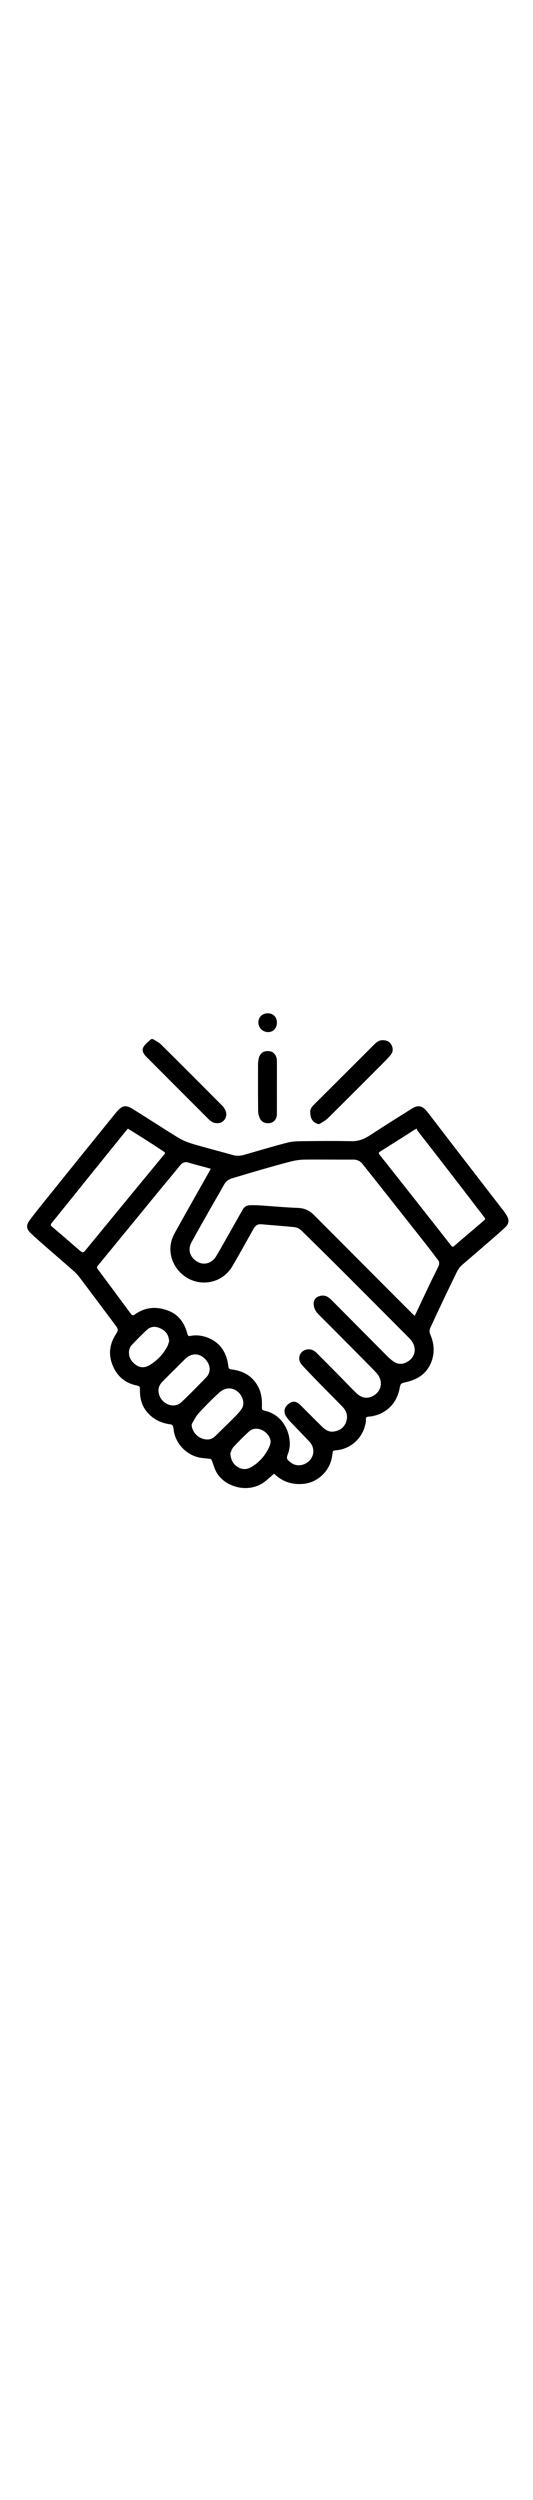 <?xml version="1.0" encoding="UTF-8"?>
<svg id="img_bienvenida" data-name="Capa 1" width="60" xmlns="http://www.w3.org/2000/svg" viewBox="0 0 280 281">
  <path d="m143.97,257.83c-1.63,1.4-3.15,2.82-4.78,4.09-8.63,6.73-21.63,2.82-25.74-5.36-.91-1.8-1.41-3.81-2.17-5.69-.14-.35-.57-.78-.92-.83-1.81-.27-3.65-.32-5.44-.66-7.24-1.37-12.99-7.79-13.7-14.71-.04-.41-.13-.82-.21-1.23-.16-.85-.53-1.39-1.51-1.52-3-.39-5.85-1.29-8.39-2.99-5.04-3.4-7.55-8.17-7.58-14.24-.02-3.01.03-2.7-2.63-3.36-5.77-1.44-9.65-5.13-11.81-10.54-2.23-5.6-1.51-11.01,1.74-16.08,1.38-2.15,1.4-2.64-.13-4.68-6.31-8.43-12.62-16.87-18.97-25.28-.92-1.22-2.01-2.34-3.17-3.36-5.28-4.65-10.62-9.23-15.92-13.87-2.23-1.95-4.45-3.9-6.58-5.94-2.16-2.08-2.43-4.03-.66-6.46,2.45-3.36,5.08-6.6,7.69-9.84,7.22-8.99,14.47-17.97,21.72-26.95,5.36-6.64,10.75-13.27,16.12-19.9.24-.29.49-.57.74-.85,2.53-2.84,4.41-3.26,7.67-1.28,5.33,3.25,10.56,6.66,15.84,9.99,2.82,1.78,5.63,3.56,8.47,5.3,3.59,2.21,7.63,3.28,11.63,4.41,5.72,1.61,11.48,3.1,17.2,4.72,2.06.58,4.01.35,6.01-.22,7.43-2.14,14.84-4.35,22.32-6.3,2.42-.63,5.02-.76,7.55-.79,8.75-.1,17.5-.19,26.25,0,3.63.08,6.59-1.05,9.54-2.97,7.32-4.78,14.72-9.43,22.13-14.06,3.35-2.09,5.42-1.68,7.95,1.33.29.35.58.71.86,1.07,4.16,5.42,8.31,10.84,12.48,16.25,9.08,11.77,18.18,23.53,27.26,35.3.61.79,1.13,1.64,1.61,2.51,1.17,2.12.74,4.08-.94,5.66-2.46,2.31-5.01,4.52-7.56,6.73-5.07,4.39-10.15,8.76-15.24,13.13-2.07,1.78-3,4.28-4.15,6.61-3.01,6.12-5.91,12.29-8.83,18.45-1.21,2.55-2.34,5.15-3.58,7.69-.63,1.3-.64,2.45-.06,3.79,2.1,4.87,2.38,9.85.31,14.8-2.39,5.72-7.03,8.68-12.85,10.03-3.06.71-3.08.64-3.69,3.7-1.56,7.77-7.24,13.18-15.03,14.34-.81.12-1.86.03-2.35.51-.42.41-.17,1.48-.28,2.26-1.11,7.93-7.38,14.24-15.43,14.97-1.83.17-1.93.23-2.14,2.03-.46,4.02-1.98,7.62-4.79,10.49-3.02,3.09-6.79,4.94-11.18,5.18-5.89.32-10.44-1.38-14.66-5.38Zm-33.23-159.93c-.61-.19-1-.32-1.4-.43-3.37-.91-6.77-1.73-10.1-2.77-1.95-.61-3.34-.19-4.6,1.37-3.71,4.56-7.49,9.05-11.22,13.58-4,4.86-7.97,9.73-11.96,14.59-6.7,8.18-13.4,16.37-20.13,24.54-.54.66-.45,1.11.02,1.74,5.8,7.78,11.59,15.57,17.35,23.37.66.9,1.13,1.14,2.18.38,5.46-3.91,11.42-4.31,17.56-1.95,5.6,2.15,8.57,6.64,10.03,12.24.25.95.55,1.18,1.51.99,3.28-.64,6.52-.17,9.55,1.09,6.6,2.75,9.64,8.11,10.45,14.95.12.98.39,1.38,1.49,1.51,6.29.73,11.29,3.48,14.27,9.33,1.58,3.11,1.96,6.41,1.86,9.82-.06,2.16-.04,2.16,2,2.65.12.03.24.08.36.11,7.5,2.1,11.7,8.81,12.24,15.97.18,2.31-.18,4.56-1.05,6.73-.42,1.05-.7,2.17.2,3.05,1.32,1.28,2.81,2.37,4.73,2.59,3.14.35,6.23-1.31,7.7-4.07,1.37-2.58,1.06-5.74-1.12-8.12-3.26-3.56-6.7-6.96-10.01-10.48-.99-1.05-1.98-2.18-2.63-3.45-1.23-2.4-.43-4.66,1.99-6.36,1.86-1.32,3.73-1.04,5.7.84.27.26.53.53.79.8,3.57,3.56,7.12,7.14,10.72,10.67,1.68,1.64,3.61,2.91,6.12,2.52,3.04-.47,5.37-1.95,6.46-4.99,1.1-3.08.33-5.74-1.89-8.02-3.58-3.67-7.21-7.28-10.79-10.95-3.55-3.64-7.14-7.24-10.54-11.01-2.73-3.02-1.21-7.41,2.7-8.08,2.01-.34,3.73.46,5.17,1.92,3.54,3.59,7.12,7.14,10.66,10.73,3.31,3.35,6.54,6.77,9.9,10.07,2.28,2.24,5.01,3.37,8.19,2.03,5.28-2.23,6.48-8.17,2.55-12.44-1.1-1.2-2.23-2.37-3.37-3.52-8.95-9.02-17.89-18.05-26.88-27.03-1.34-1.34-2.33-2.69-2.62-4.65-.42-2.75.65-4.53,3.34-5.21,2.55-.64,4.37.6,6,2.23,9.76,9.8,19.49,19.63,29.25,29.43,1.02,1.03,2.13,2,3.33,2.81,2.52,1.69,5.12,1.49,7.6-.14,2.36-1.56,3.63-3.76,3.43-6.64-.18-2.53-1.7-4.39-3.39-6.08-10.79-10.84-21.58-21.67-32.4-32.47-7.9-7.89-15.83-15.74-23.83-23.53-.88-.86-2.27-1.53-3.49-1.66-5.79-.62-11.6-.97-17.4-1.52-2.23-.21-3.36.99-4.32,2.7-3.63,6.45-7.19,12.95-10.94,19.33-4.17,7.09-12.42,10.11-20.04,7.74-9.8-3.05-16.01-14.6-10.38-24.87,5-9.12,10.18-18.14,15.28-27.21,1.24-2.2,2.48-4.4,3.83-6.78Zm107.1,77.11c.28-.56.48-.92.66-1.29,2.27-4.81,4.52-9.64,6.82-14.44,1.58-3.3,3.22-6.57,4.83-9.86.62-1.26.91-2.48-.07-3.73-1.8-2.29-3.51-4.66-5.31-6.94-7.81-9.91-15.63-19.8-23.46-29.7-3.59-4.54-7.2-9.06-10.8-13.59-1.26-1.59-2.79-2.41-4.92-2.4-8.33.06-16.66-.08-24.99,0-2.44.02-4.93.3-7.29.88-5.6,1.39-11.15,3-16.7,4.59-4.95,1.42-9.88,2.94-14.82,4.39-1.85.55-3.17,1.65-4.13,3.36-2.41,4.33-4.93,8.58-7.37,12.89-3.26,5.75-6.54,11.5-9.71,17.3-2.09,3.82-.78,7.93,3.07,10.17,3.43,2,7.57.89,9.82-2.75,1.51-2.44,2.89-4.96,4.31-7.45,3.27-5.75,6.51-11.51,9.78-17.26.81-1.42,2.12-2.13,3.7-2.18,1.87-.06,3.75-.01,5.62.11,6.56.43,13.11,1.07,19.67,1.3,3.38.12,6,1.35,8.3,3.65,17.33,17.37,34.67,34.73,52.01,52.09.26.26.55.47.99.84ZM67.23,76.86c-.21.15-.29.19-.34.25-7.02,8.67-14.04,17.34-21.04,26.03-6.22,7.71-12.4,15.46-18.66,23.14-.78.96-.58,1.38.24,2.07,4.58,3.87,9.12,7.78,13.65,11.71,2.52,2.18,2.49,2.21,4.54-.32.05-.06.11-.13.16-.19,7.51-9.13,15.01-18.27,22.52-27.4,5.9-7.17,11.81-14.33,17.73-21.49.9-1.09.91-1.2-.27-1.98-2.99-1.96-5.98-3.94-9-5.86-3.15-2.01-6.34-3.97-9.54-5.96Zm151.6-.12c-.16.12-.32.25-.49.37-.33.17-.66.32-.97.52-2,1.28-3.98,2.58-5.99,3.85-3.87,2.45-7.74,4.89-11.62,7.33-.67.42-1.07.78-.38,1.64,9.11,11.49,18.18,23,27.25,34.51,3.45,4.38,6.9,8.77,10.33,13.17.59.76,1.03.84,1.78.15,1.78-1.63,3.65-3.16,5.48-4.73,3.29-2.81,6.59-5.62,9.89-8.43.51-.44,1.05-.84.43-1.64-2.85-3.69-5.66-7.41-8.5-11.1-5.36-6.96-10.73-13.91-16.11-20.86-3.52-4.54-7.06-9.06-10.58-13.61-.25-.33-.35-.78-.52-1.17Zm-110.03,163.12c1.74.08,3.16-.67,4.36-1.84,3.64-3.55,7.27-7.1,10.86-10.7,1.02-1.03,1.96-2.17,2.8-3.34,1.06-1.47,1.22-3.17.78-4.9-1.2-4.75-7.09-8.59-12.45-3.77-3.74,3.36-7.27,6.98-10.7,10.67-1.44,1.55-2.38,3.56-3.5,5.4-.22.36-.3.89-.24,1.31.52,3.96,4.12,7.13,8.08,7.17Zm1.38-37.07c-.17-.76-.22-1.57-.52-2.28-1.8-4.32-7.41-7.85-12.51-2.75-3.95,3.94-7.93,7.84-11.85,11.81-1.97,2-2.56,4.36-1.6,7.1,1.74,4.95,7.92,7.08,11.5,3.72,4.49-4.21,8.78-8.64,13.09-13.04,1.18-1.21,1.85-2.76,1.88-4.56Zm10.82,44.32c.23,3.43,1.45,5.64,3.82,7.15,2.51,1.6,5.03,1.44,7.52-.1,3.89-2.41,6.82-5.71,8.82-9.79.59-1.19,1.14-2.68.96-3.92-.66-4.45-7.24-8.58-11.43-4.67-2.79,2.6-5.52,5.29-8.09,8.1-.89.97-1.23,2.44-1.6,3.22Zm-32.14-58.79c-.24-3.27-1.71-5.26-4.18-6.53-2.58-1.33-5.23-1.49-7.46.54-2.8,2.54-5.41,5.29-8.03,8.03-.58.6-1.04,1.46-1.23,2.27-.75,3.19.5,5.77,2.91,7.72,2.26,1.84,4.77,2.22,7.54.61,4.03-2.33,7.11-5.61,9.37-9.65.57-1.03.81-2.24,1.08-3Z"/>
  <path d="m163,68.52c-.27-1.68.67-3.04,2.04-4.39,10.62-10.52,21.18-21.09,31.76-31.65,1.21-1.21,2.51-2.1,4.36-2.05,1.95.05,3.46.64,4.44,2.43.99,1.8.95,3.6-.27,5.16-1.36,1.72-2.94,3.28-4.49,4.84-9.5,9.51-19,19.03-28.57,28.48-1.22,1.2-2.83,2.02-4.29,2.96-.26.17-.74.19-1.05.08-2.57-.9-3.93-2.87-3.92-5.85Z"/>
  <path d="m114.34,73.96c-2.1.06-3.53-.86-4.76-2.09-10.9-10.89-21.79-21.78-32.66-32.69-1.45-1.45-2.65-3.28-1.52-5.23.91-1.58,2.55-2.76,3.95-4.04.22-.2.94-.09,1.28.11,1.38.84,2.88,1.59,4.01,2.7,10.77,10.67,21.48,21.39,32.17,32.14.76.77,1.39,1.78,1.77,2.8,1.17,3.11-1.15,6.29-4.23,6.3Z"/>
  <path d="m145.46,55.12c0,4.74.03,9.49-.01,14.23-.02,2.21-1.3,3.91-3.16,4.44-2.11.61-4.59-.13-5.57-1.97-.64-1.21-1.09-2.67-1.11-4.02-.1-8.36-.07-16.73-.06-25.09,0-.66.14-1.32.23-1.98.49-3.5,2.85-5.16,6.29-4.42,1.96.42,3.38,2.43,3.39,4.96.03,4.62,0,9.24,0,13.86,0,0,0,0,0,0Z"/>
  <path d="m145.47,21.26c0,2.81-1.93,4.91-4.53,4.93-2.92.02-5.22-2.21-5.22-5.07,0-2.79,2.09-4.8,4.97-4.79,2.87.01,4.78,1.97,4.78,4.93Z"/> 
</svg>